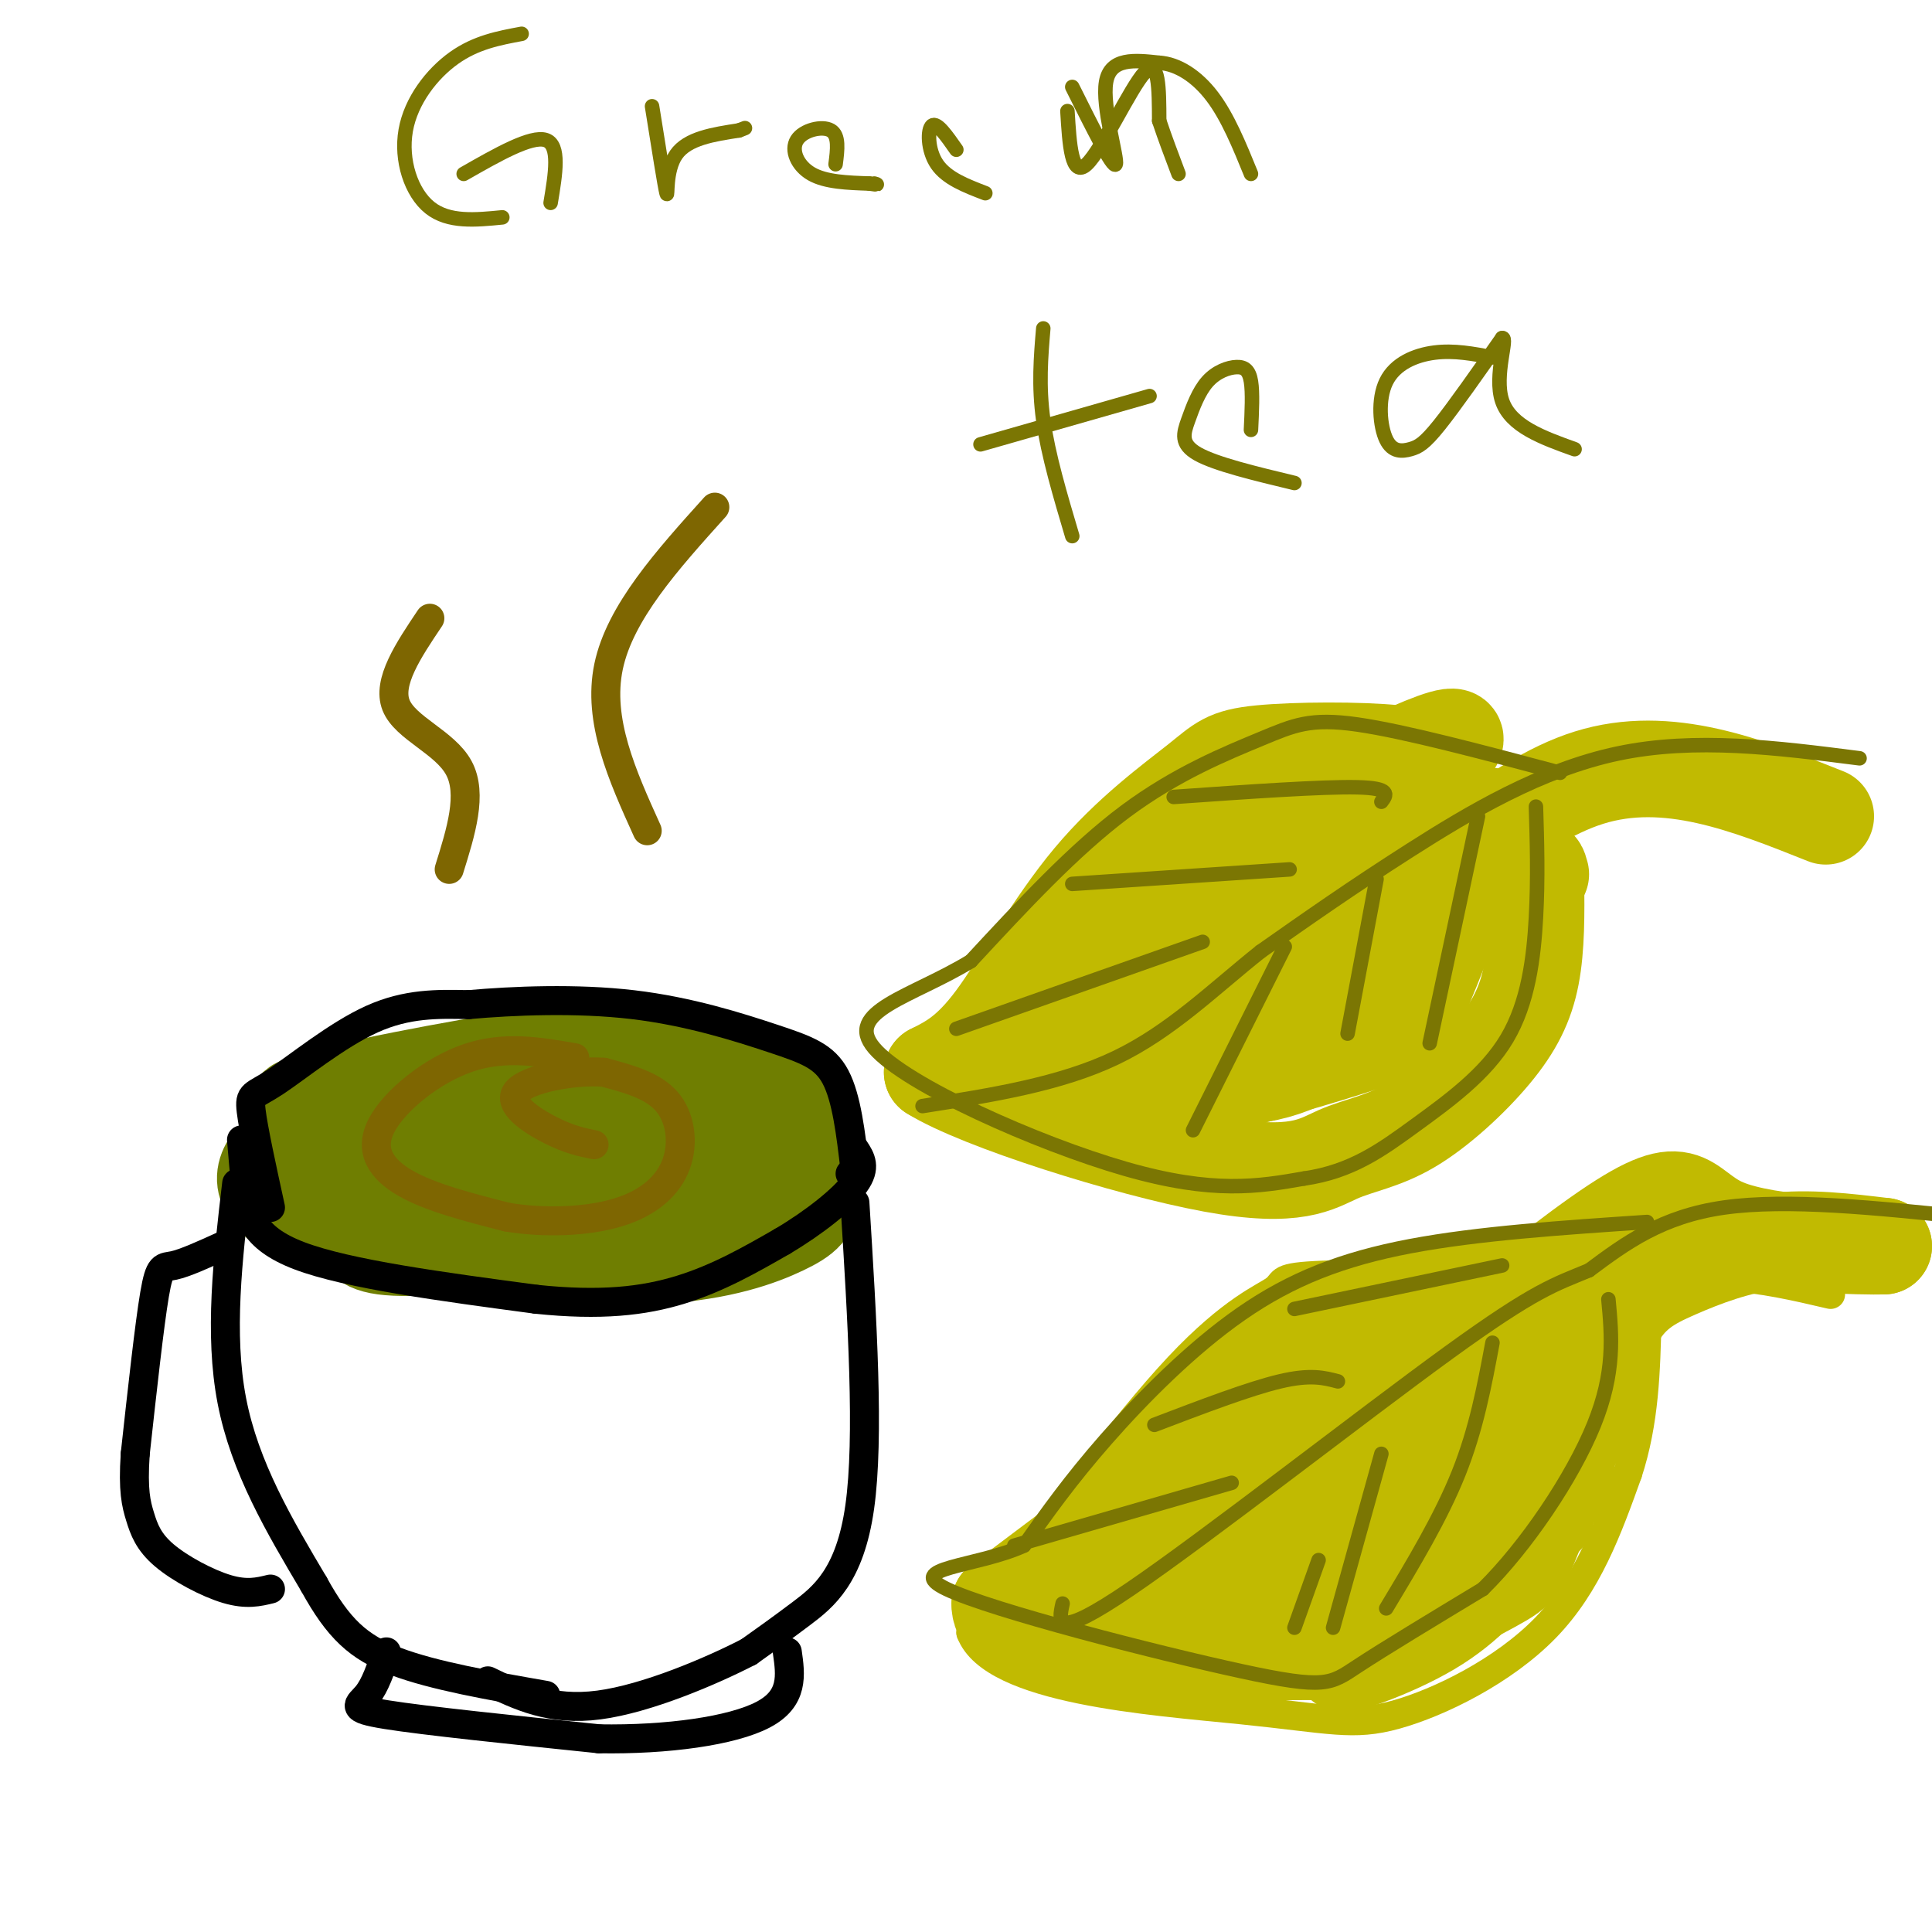 <svg viewBox='0 0 400 400' version='1.1' xmlns='http://www.w3.org/2000/svg' xmlns:xlink='http://www.w3.org/1999/xlink'><g fill='none' stroke='rgb(111,126,1)' stroke-width='20' stroke-linecap='round' stroke-linejoin='round'><path d='M89,232c-4.239,-0.750 -8.478,-1.499 -13,-1c-4.522,0.499 -9.325,2.247 -14,5c-4.675,2.753 -9.220,6.510 -6,11c3.220,4.490 14.206,9.711 31,10c16.794,0.289 39.397,-4.356 62,-9'/><path d='M149,248c12.400,-2.640 12.401,-4.742 13,-7c0.599,-2.258 1.796,-4.674 -2,-9c-3.796,-4.326 -12.584,-10.562 -23,-13c-10.416,-2.438 -22.458,-1.080 -40,2c-17.542,3.080 -40.583,7.880 -35,9c5.583,1.120 39.792,-1.440 74,-4'/><path d='M136,226c13.269,-0.481 9.440,0.316 11,2c1.560,1.684 8.509,4.254 4,8c-4.509,3.746 -20.476,8.667 -30,11c-9.524,2.333 -12.604,2.079 -22,1c-9.396,-1.079 -25.107,-2.983 -22,-6c3.107,-3.017 25.030,-7.148 42,-9c16.970,-1.852 28.985,-1.426 41,-1'/><path d='M160,232c-2.660,3.267 -29.808,11.935 -49,16c-19.192,4.065 -30.426,3.526 -24,1c6.426,-2.526 30.512,-7.038 44,-8c13.488,-0.962 16.377,1.626 17,3c0.623,1.374 -1.018,1.533 2,2c3.018,0.467 10.697,1.241 -4,3c-14.697,1.759 -51.771,4.503 -68,5c-16.229,0.497 -11.615,-1.251 -7,-3'/><path d='M71,251c7.839,-4.205 30.936,-13.217 43,-17c12.064,-3.783 13.095,-2.336 21,0c7.905,2.336 22.686,5.560 14,9c-8.686,3.440 -40.838,7.094 -57,8c-16.162,0.906 -16.334,-0.938 -19,-1c-2.666,-0.062 -7.828,1.657 -2,-3c5.828,-4.657 22.645,-15.692 32,-21c9.355,-5.308 11.250,-4.891 18,-5c6.750,-0.109 18.357,-0.746 26,0c7.643,0.746 11.321,2.873 15,5'/><path d='M162,226c4.189,2.061 7.161,4.712 6,8c-1.161,3.288 -6.456,7.211 -10,10c-3.544,2.789 -5.338,4.443 -18,7c-12.662,2.557 -36.191,6.018 -49,7c-12.809,0.982 -14.897,-0.513 -16,-2c-1.103,-1.487 -1.223,-2.965 2,-6c3.223,-3.035 9.787,-7.628 16,-11c6.213,-3.372 12.075,-5.522 17,-7c4.925,-1.478 8.915,-2.285 18,-2c9.085,0.285 23.266,1.662 31,5c7.734,3.338 9.022,8.637 9,12c-0.022,3.363 -1.352,4.790 -6,7c-4.648,2.210 -12.614,5.203 -26,6c-13.386,0.797 -32.193,-0.601 -51,-2'/><path d='M85,258c-9.203,-1.633 -6.710,-4.714 -6,-6c0.710,-1.286 -0.362,-0.775 1,-4c1.362,-3.225 5.159,-10.184 8,-14c2.841,-3.816 4.726,-4.489 9,-6c4.274,-1.511 10.935,-3.860 17,-4c6.065,-0.140 11.532,1.930 17,4'/></g>
<g fill='none' stroke='rgb(0,0,0)' stroke-width='6' stroke-linecap='round' stroke-linejoin='round'><path d='M50,236c0.289,3.400 0.578,6.800 1,11c0.422,4.200 0.978,9.200 11,13c10.022,3.800 29.511,6.400 49,9'/><path d='M111,269c13.356,1.400 22.244,0.400 30,-2c7.756,-2.400 14.378,-6.200 21,-10'/><path d='M162,257c6.600,-3.911 12.600,-8.689 15,-12c2.400,-3.311 1.200,-5.156 0,-7'/><path d='M56,250c-1.780,-8.143 -3.560,-16.286 -4,-20c-0.440,-3.714 0.458,-3.000 5,-6c4.542,-3.000 12.726,-9.714 20,-13c7.274,-3.286 13.637,-3.143 20,-3'/><path d='M97,208c9.231,-0.821 22.309,-1.375 34,0c11.691,1.375 21.994,4.678 29,7c7.006,2.322 10.716,3.663 13,8c2.284,4.337 3.142,11.668 4,19'/><path d='M177,242c0.500,3.333 -0.250,2.167 -1,1'/><path d='M49,245c-1.833,15.583 -3.667,31.167 -1,45c2.667,13.833 9.833,25.917 17,38'/><path d='M65,328c5.044,9.156 9.156,13.044 17,16c7.844,2.956 19.422,4.978 31,7'/><path d='M177,249c1.511,24.333 3.022,48.667 1,63c-2.022,14.333 -7.578,18.667 -12,22c-4.422,3.333 -7.711,5.667 -11,8'/><path d='M155,342c-7.578,3.911 -21.022,9.689 -31,11c-9.978,1.311 -16.489,-1.844 -23,-5'/><path d='M80,342c-1.156,3.467 -2.311,6.933 -4,9c-1.689,2.067 -3.911,2.733 4,4c7.911,1.267 25.956,3.133 44,5'/><path d='M124,360c14.178,0.244 27.622,-1.644 34,-5c6.378,-3.356 5.689,-8.178 5,-13'/><path d='M46,258c-3.867,1.756 -7.733,3.511 -10,4c-2.267,0.489 -2.933,-0.289 -4,6c-1.067,6.289 -2.533,19.644 -4,33'/><path d='M28,301c-0.517,7.676 0.191,10.367 1,13c0.809,2.633 1.718,5.209 5,8c3.282,2.791 8.938,5.797 13,7c4.062,1.203 6.531,0.601 9,0'/></g>
<g fill='none' stroke='rgb(126,102,1)' stroke-width='6' stroke-linecap='round' stroke-linejoin='round'><path d='M119,219c-7.238,-1.268 -14.476,-2.536 -22,0c-7.524,2.536 -15.333,8.875 -18,14c-2.667,5.125 -0.190,9.036 5,12c5.190,2.964 13.095,4.982 21,7'/><path d='M105,252c7.740,1.274 16.590,0.960 23,-1c6.410,-1.960 10.380,-5.566 12,-10c1.620,-4.434 0.892,-9.695 -2,-13c-2.892,-3.305 -7.946,-4.652 -13,-6'/><path d='M125,222c-6.393,-0.464 -15.875,1.375 -18,4c-2.125,2.625 3.107,6.036 7,8c3.893,1.964 6.446,2.482 9,3'/><path d='M93,180c2.444,-7.822 4.889,-15.644 2,-21c-2.889,-5.356 -11.111,-8.244 -13,-13c-1.889,-4.756 2.556,-11.378 7,-18'/><path d='M134,172c-5.167,-11.417 -10.333,-22.833 -8,-34c2.333,-11.167 12.167,-22.083 22,-33'/></g>
<g fill='none' stroke='rgb(193,186,1)' stroke-width='6' stroke-linecap='round' stroke-linejoin='round'><path d='M379,268c-14.356,-3.356 -28.711,-6.711 -43,1c-14.289,7.711 -28.511,26.489 -36,34c-7.489,7.511 -8.244,3.756 -9,0'/><path d='M328,264c-22.030,-0.190 -44.060,-0.381 -54,0c-9.940,0.381 -7.792,1.333 -10,3c-2.208,1.667 -8.774,4.048 -20,16c-11.226,11.952 -27.113,33.476 -43,55'/><path d='M201,338c4.531,11.887 37.359,14.104 56,16c18.641,1.896 23.096,3.472 32,1c8.904,-2.472 22.258,-8.992 31,-18c8.742,-9.008 12.871,-20.504 17,-32'/><path d='M337,305c3.500,-10.667 3.750,-21.333 4,-32'/><path d='M334,260c-11.853,-0.132 -23.707,-0.265 -35,1c-11.293,1.265 -22.027,3.927 -31,8c-8.973,4.073 -16.185,9.558 -27,23c-10.815,13.442 -25.233,34.841 -27,38c-1.767,3.159 9.116,-11.920 20,-27'/><path d='M234,303c9.007,-9.845 21.525,-20.957 33,-28c11.475,-7.043 21.907,-10.017 33,-13c11.093,-2.983 22.848,-5.976 13,0c-9.848,5.976 -41.300,20.921 -56,28c-14.700,7.079 -12.650,6.290 -19,14c-6.350,7.710 -21.100,23.917 -22,25c-0.900,1.083 12.050,-12.959 25,-27'/><path d='M241,302c6.119,-7.517 8.916,-12.811 25,-22c16.084,-9.189 45.456,-22.274 57,-25c11.544,-2.726 5.259,4.909 3,11c-2.259,6.091 -0.493,10.640 -2,16c-1.507,5.360 -6.288,11.531 -13,18c-6.712,6.469 -15.356,13.234 -24,20'/><path d='M287,320c-4.978,4.533 -5.422,5.867 -15,8c-9.578,2.133 -28.289,5.067 -47,8'/></g>
<g fill='none' stroke='rgb(193,186,1)' stroke-width='20' stroke-linecap='round' stroke-linejoin='round'><path d='M333,269c-8.500,-4.250 -17.000,-8.500 -38,2c-21.000,10.500 -54.500,35.750 -88,61'/><path d='M207,332c-0.536,11.609 42.124,10.132 61,10c18.876,-0.132 13.967,1.080 19,-3c5.033,-4.080 20.010,-13.451 28,-21c7.990,-7.549 8.995,-13.274 10,-19'/><path d='M325,299c3.043,-8.033 5.651,-18.617 9,-25c3.349,-6.383 7.440,-8.565 13,-11c5.560,-2.435 12.589,-5.124 20,-6c7.411,-0.876 15.206,0.062 23,1'/><path d='M390,258c-3.539,0.107 -23.887,-0.126 -33,-4c-9.113,-3.874 -6.992,-11.389 -26,2c-19.008,13.389 -59.145,47.683 -80,63c-20.855,15.317 -22.427,11.659 -24,8'/><path d='M227,327c4.523,-1.663 27.831,-9.822 41,-15c13.169,-5.178 16.200,-7.377 27,-17c10.800,-9.623 29.369,-26.672 30,-26c0.631,0.672 -16.676,19.066 -34,32c-17.324,12.934 -34.664,20.410 -39,22c-4.336,1.590 4.332,-2.705 13,-7'/><path d='M265,316c16.621,-10.956 51.672,-34.844 63,-37c11.328,-2.156 -1.067,17.422 -8,29c-6.933,11.578 -8.405,15.156 -14,19c-5.595,3.844 -15.313,7.956 -23,9c-7.687,1.044 -13.344,-0.978 -19,-3'/><path d='M264,333c5.165,-3.788 27.577,-11.758 43,-24c15.423,-12.242 23.856,-28.756 24,-27c0.144,1.756 -8.000,21.780 -12,32c-4.000,10.220 -3.857,10.634 -10,14c-6.143,3.366 -18.571,9.683 -31,16'/><path d='M278,344c-1.578,1.644 9.978,-2.244 18,-7c8.022,-4.756 12.511,-10.378 17,-16'/><path d='M320,314c-11.917,9.667 -23.833,19.333 -31,24c-7.167,4.667 -9.583,4.333 -12,4'/><path d='M378,169c-16.378,-6.533 -32.756,-13.067 -49,-8c-16.244,5.067 -32.356,21.733 -44,30c-11.644,8.267 -18.822,8.133 -26,8'/><path d='M299,160c-1.309,-1.614 -2.617,-3.227 -10,-4c-7.383,-0.773 -20.840,-0.704 -28,0c-7.160,0.704 -8.022,2.044 -13,6c-4.978,3.956 -14.071,10.526 -22,20c-7.929,9.474 -14.694,21.850 -20,29c-5.306,7.150 -9.153,9.075 -13,11'/><path d='M193,222c9.727,6.080 40.543,15.782 58,19c17.457,3.218 21.553,-0.046 26,-2c4.447,-1.954 9.243,-2.596 15,-6c5.757,-3.404 12.473,-9.570 17,-15c4.527,-5.430 6.865,-10.123 8,-16c1.135,-5.877 1.068,-12.939 1,-20'/><path d='M318,182c0.333,-3.500 0.667,-2.250 1,-1'/><path d='M309,169c-17.461,-1.587 -34.922,-3.174 -45,-2c-10.078,1.174 -12.774,5.108 -16,8c-3.226,2.892 -6.984,4.740 -15,14c-8.016,9.260 -20.290,25.931 -23,30c-2.710,4.069 4.145,-4.466 11,-13'/><path d='M221,206c7.128,-7.662 19.449,-20.318 27,-27c7.551,-6.682 10.333,-7.389 24,-14c13.667,-6.611 38.218,-19.126 26,-8c-12.218,11.126 -61.205,45.893 -70,53c-8.795,7.107 22.603,-13.447 54,-34'/><path d='M282,176c13.211,-9.098 19.239,-14.844 10,-7c-9.239,7.844 -33.744,29.278 -52,39c-18.256,9.722 -30.261,7.733 -26,9c4.261,1.267 24.789,5.791 38,6c13.211,0.209 19.106,-3.895 25,-8'/><path d='M277,215c6.659,-2.485 10.807,-4.697 17,-13c6.193,-8.303 14.430,-22.698 14,-22c-0.430,0.698 -9.527,16.488 -16,25c-6.473,8.512 -10.323,9.745 -16,12c-5.677,2.255 -13.182,5.530 -23,7c-9.818,1.470 -21.948,1.134 -23,1c-1.052,-0.134 8.974,-0.067 19,0'/><path d='M249,225c9.817,-1.815 24.858,-6.353 33,-9c8.142,-2.647 9.383,-3.403 13,-12c3.617,-8.597 9.609,-25.036 12,-28c2.391,-2.964 1.182,7.548 -9,17c-10.182,9.452 -29.338,17.843 -42,23c-12.662,5.157 -18.831,7.078 -25,9'/><path d='M231,225c-4.167,1.500 -2.083,0.750 0,0'/></g>
<g fill='none' stroke='rgb(123,118,3)' stroke-width='3' stroke-linecap='round' stroke-linejoin='round'><path d='M385,157c-17.022,-2.178 -34.044,-4.356 -50,-1c-15.956,3.356 -30.844,12.244 -43,20c-12.156,7.756 -21.578,14.378 -31,21'/><path d='M261,197c-9.711,7.711 -18.489,16.489 -30,22c-11.511,5.511 -25.756,7.756 -40,10'/><path d='M323,160c-16.131,-4.304 -32.262,-8.607 -42,-10c-9.738,-1.393 -13.083,0.125 -20,3c-6.917,2.875 -17.405,7.107 -28,15c-10.595,7.893 -21.298,19.446 -32,31'/><path d='M201,199c-12.131,7.405 -26.458,10.417 -20,18c6.458,7.583 33.702,19.738 52,25c18.298,5.262 27.649,3.631 37,2'/><path d='M270,244c9.877,-1.416 16.070,-5.957 23,-11c6.930,-5.043 14.596,-10.589 19,-18c4.404,-7.411 5.544,-16.689 6,-25c0.456,-8.311 0.228,-15.656 0,-23'/><path d='M407,252c-18.500,-1.917 -37.000,-3.833 -50,-2c-13.000,1.833 -20.500,7.417 -28,13'/><path d='M329,263c-7.131,2.976 -10.958,3.917 -29,17c-18.042,13.083 -50.298,38.310 -66,49c-15.702,10.690 -14.851,6.845 -14,3'/><path d='M341,253c-17.482,1.173 -34.964,2.345 -49,5c-14.036,2.655 -24.625,6.792 -35,14c-10.375,7.208 -20.536,17.488 -28,26c-7.464,8.512 -12.232,15.256 -17,22'/><path d='M212,320c-9.651,4.447 -25.278,4.563 -16,9c9.278,4.437 43.459,13.195 61,17c17.541,3.805 18.440,2.659 24,-1c5.560,-3.659 15.780,-9.829 26,-16'/><path d='M307,329c9.022,-8.889 18.578,-23.111 23,-34c4.422,-10.889 3.711,-18.444 3,-26'/><path d='M286,166c1.083,-1.417 2.167,-2.833 -5,-3c-7.167,-0.167 -22.583,0.917 -38,2'/><path d='M267,180c0.000,0.000 -45.000,3.000 -45,3'/><path d='M249,195c0.000,0.000 -51.000,18.000 -51,18'/><path d='M306,169c0.000,0.000 -10.000,47.000 -10,47'/><path d='M285,182c0.000,0.000 -6.000,32.000 -6,32'/><path d='M266,196c0.000,0.000 -19.000,38.000 -19,38'/><path d='M311,262c0.000,0.000 -43.000,9.000 -43,9'/><path d='M277,286c-2.833,-0.750 -5.667,-1.500 -12,0c-6.333,1.500 -16.167,5.250 -26,9'/><path d='M255,307c0.000,0.000 -45.000,13.000 -45,13'/><path d='M309,278c-1.667,8.917 -3.333,17.833 -7,27c-3.667,9.167 -9.333,18.583 -15,28'/><path d='M286,301c0.000,0.000 -10.000,36.000 -10,36'/><path d='M273,323c0.000,0.000 -5.000,14.000 -5,14'/><path d='M108,7c-4.726,0.881 -9.452,1.762 -14,5c-4.548,3.238 -8.917,8.833 -10,15c-1.083,6.167 1.119,12.905 5,16c3.881,3.095 9.440,2.548 15,2'/><path d='M96,36c7.000,-4.000 14.000,-8.000 17,-7c3.000,1.000 2.000,7.000 1,13'/><path d='M135,22c1.333,8.378 2.667,16.756 3,18c0.333,1.244 -0.333,-4.644 2,-8c2.333,-3.356 7.667,-4.178 13,-5'/><path d='M153,27c2.167,-0.833 1.083,-0.417 0,0'/><path d='M173,34c0.387,-2.988 0.774,-5.976 -1,-7c-1.774,-1.024 -5.708,-0.083 -7,2c-1.292,2.083 0.060,5.310 3,7c2.940,1.690 7.470,1.845 12,2'/><path d='M180,38c2.167,0.333 1.583,0.167 1,0'/><path d='M198,31c-2.000,-2.867 -4.000,-5.733 -5,-5c-1.000,0.733 -1.000,5.067 1,8c2.000,2.933 6.000,4.467 10,6'/><path d='M221,23c0.422,6.978 0.844,13.956 4,11c3.156,-2.956 9.044,-15.844 12,-19c2.956,-3.156 2.978,3.422 3,10'/><path d='M240,25c1.167,3.500 2.583,7.250 4,11'/><path d='M216,68c-0.500,5.917 -1.000,11.833 0,19c1.000,7.167 3.500,15.583 6,24'/><path d='M203,92c0.000,0.000 35.000,-10.000 35,-10'/><path d='M259,89c0.186,-3.848 0.372,-7.697 0,-10c-0.372,-2.303 -1.301,-3.062 -3,-3c-1.699,0.062 -4.167,0.944 -6,3c-1.833,2.056 -3.032,5.284 -4,8c-0.968,2.716 -1.705,4.919 2,7c3.705,2.081 11.853,4.041 20,6'/><path d='M309,74c-3.973,-0.757 -7.945,-1.515 -12,-1c-4.055,0.515 -8.191,2.301 -10,6c-1.809,3.699 -1.289,9.311 0,12c1.289,2.689 3.347,2.455 5,2c1.653,-0.455 2.901,-1.130 6,-5c3.099,-3.870 8.050,-10.935 13,-18'/><path d='M311,70c1.356,-0.356 -1.756,7.756 0,13c1.756,5.244 8.378,7.622 15,10'/><path d='M222,18c4.267,8.556 8.533,17.111 9,16c0.467,-1.111 -2.867,-11.889 -2,-17c0.867,-5.111 5.933,-4.556 11,-4'/><path d='M240,13c3.800,0.222 7.800,2.778 11,7c3.200,4.222 5.600,10.111 8,16'/></g>
</svg>